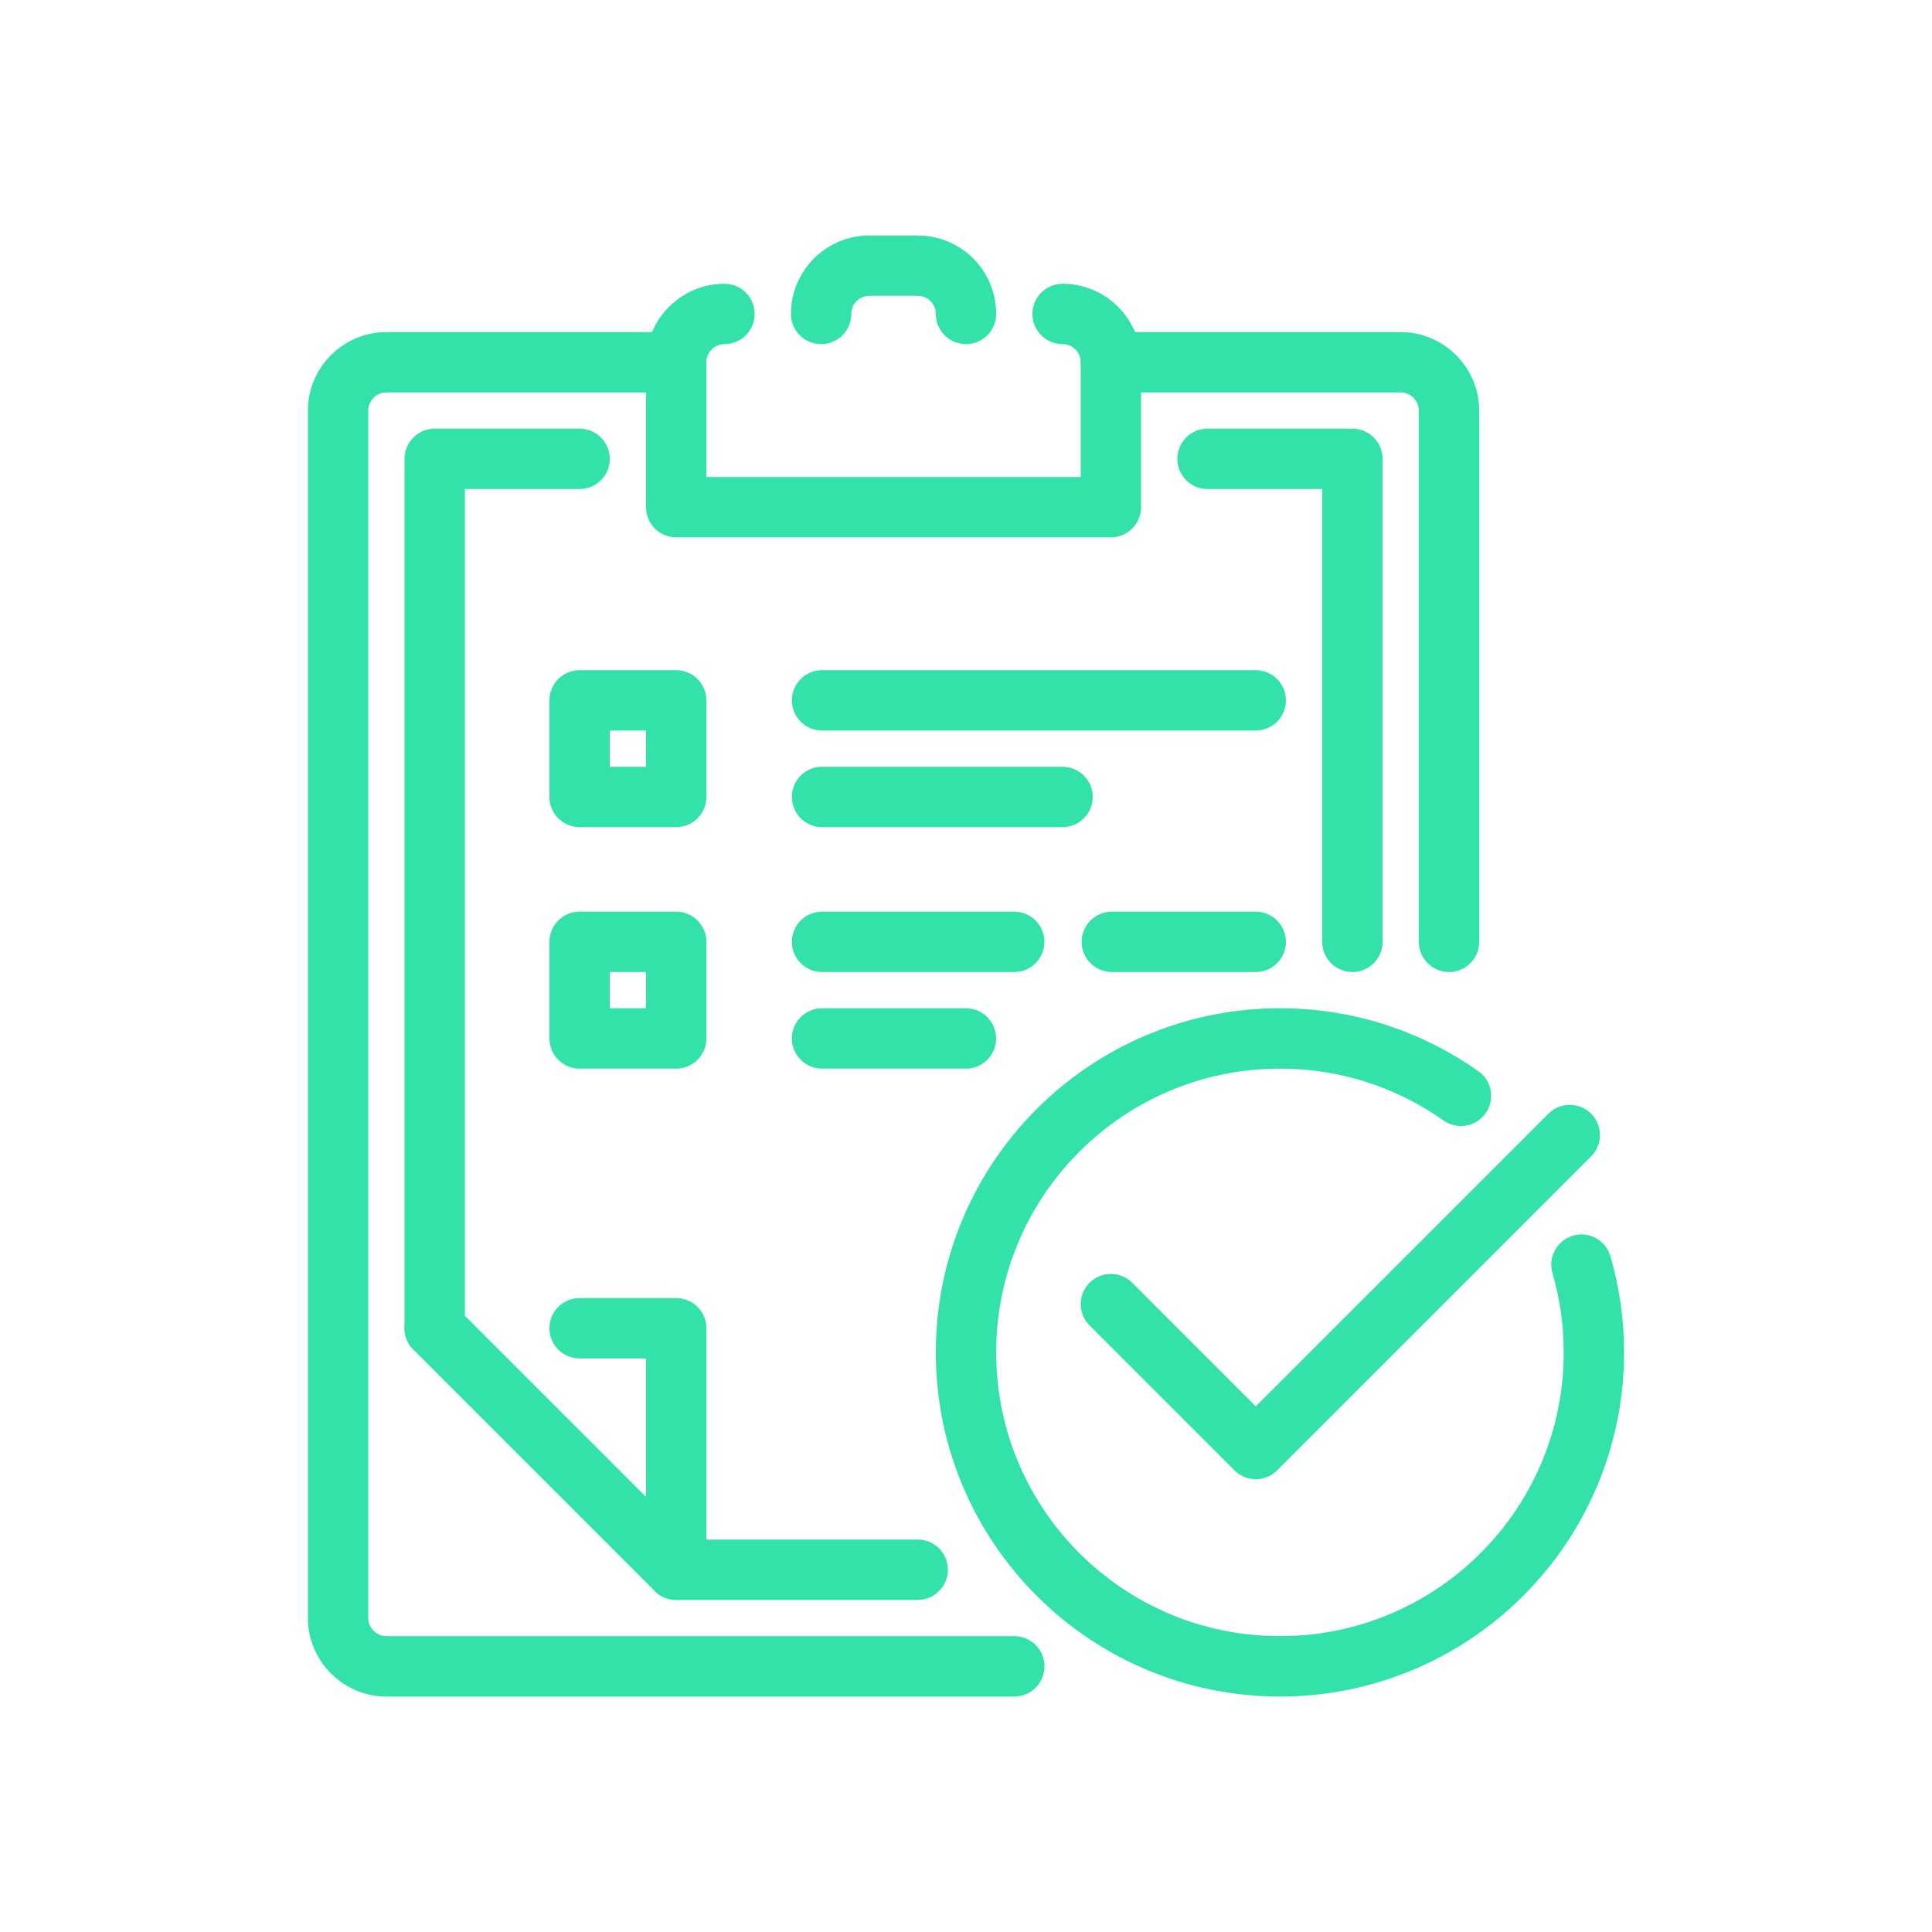 <svg width="80" height="80" viewBox="0 0 80 80" fill="none" xmlns="http://www.w3.org/2000/svg">
<g opacity="0.8">
<path d="M24 55H28V65L18 55" stroke="#00DB92" stroke-width="2.5" stroke-miterlimit="10" stroke-linecap="round" stroke-linejoin="round"/>
<path d="M44 13C45.104 13 46 13.894 46 15V21H28V15C28 13.894 28.896 13 30 13" stroke="#00DB92" stroke-width="2.5" stroke-miterlimit="10" stroke-linecap="round" stroke-linejoin="round"/>
<path d="M34 13C34 11.894 34.896 11 36 11H38C38.446 11 38.856 11.144 39.188 11.39C39.68 11.754 40 12.34 40 13" stroke="#00DB92" stroke-width="2.5" stroke-miterlimit="10" stroke-linecap="round" stroke-linejoin="round"/>
<path d="M42 69H16C14.9 69 14 68.1 14 67V17C14 15.9 14.9 15 16 15H28" stroke="#00DB92" stroke-width="2.5" stroke-miterlimit="10" stroke-linecap="round" stroke-linejoin="round"/>
<path d="M46 15H58C59.1 15 60 15.9 60 17V39" stroke="#00DB92" stroke-width="2.5" stroke-miterlimit="10" stroke-linecap="round" stroke-linejoin="round"/>
<path d="M18 55V19H24" stroke="#00DB92" stroke-width="2.5" stroke-miterlimit="10" stroke-linecap="round" stroke-linejoin="round"/>
<path d="M38 65H28" stroke="#00DB92" stroke-width="2.5" stroke-miterlimit="10" stroke-linecap="round" stroke-linejoin="round"/>
<path d="M50 19H56V39" stroke="#00DB92" stroke-width="2.5" stroke-miterlimit="10" stroke-linecap="round" stroke-linejoin="round"/>
<path d="M65 47L52 60L46 54" stroke="#00DB92" stroke-width="2.5" stroke-miterlimit="10" stroke-linecap="round" stroke-linejoin="round"/>
<path d="M65.484 52.366C65.82 53.518 66 54.738 66 56C66 63.18 60.18 69 53 69C45.822 69 40 63.18 40 56C40 48.822 45.822 43 53 43C55.792 43 58.376 43.88 60.496 45.376" stroke="#00DB92" stroke-width="2.5" stroke-miterlimit="10" stroke-linecap="round" stroke-linejoin="round"/>
<path d="M34.039 33H43.997" stroke="#00DB92" stroke-width="2.5" stroke-miterlimit="10" stroke-linecap="round" stroke-linejoin="round"/>
<path d="M34.039 43H39.997" stroke="#00DB92" stroke-width="2.5" stroke-miterlimit="10" stroke-linecap="round" stroke-linejoin="round"/>
<path d="M46.039 39H51.997" stroke="#00DB92" stroke-width="2.5" stroke-miterlimit="10" stroke-linecap="round" stroke-linejoin="round"/>
<path d="M34.039 39H41.997" stroke="#00DB92" stroke-width="2.5" stroke-miterlimit="10" stroke-linecap="round" stroke-linejoin="round"/>
<path d="M34.039 29H51.997" stroke="#00DB92" stroke-width="2.5" stroke-miterlimit="10" stroke-linecap="round" stroke-linejoin="round"/>
<path d="M28 29H24V33H28V29Z" stroke="#00DB92" stroke-width="2.5" stroke-miterlimit="10" stroke-linecap="round" stroke-linejoin="round"/>
<path d="M28 39H24V43H28V39Z" stroke="#00DB92" stroke-width="2.5" stroke-miterlimit="10" stroke-linecap="round" stroke-linejoin="round"/>
</g>
</svg>
